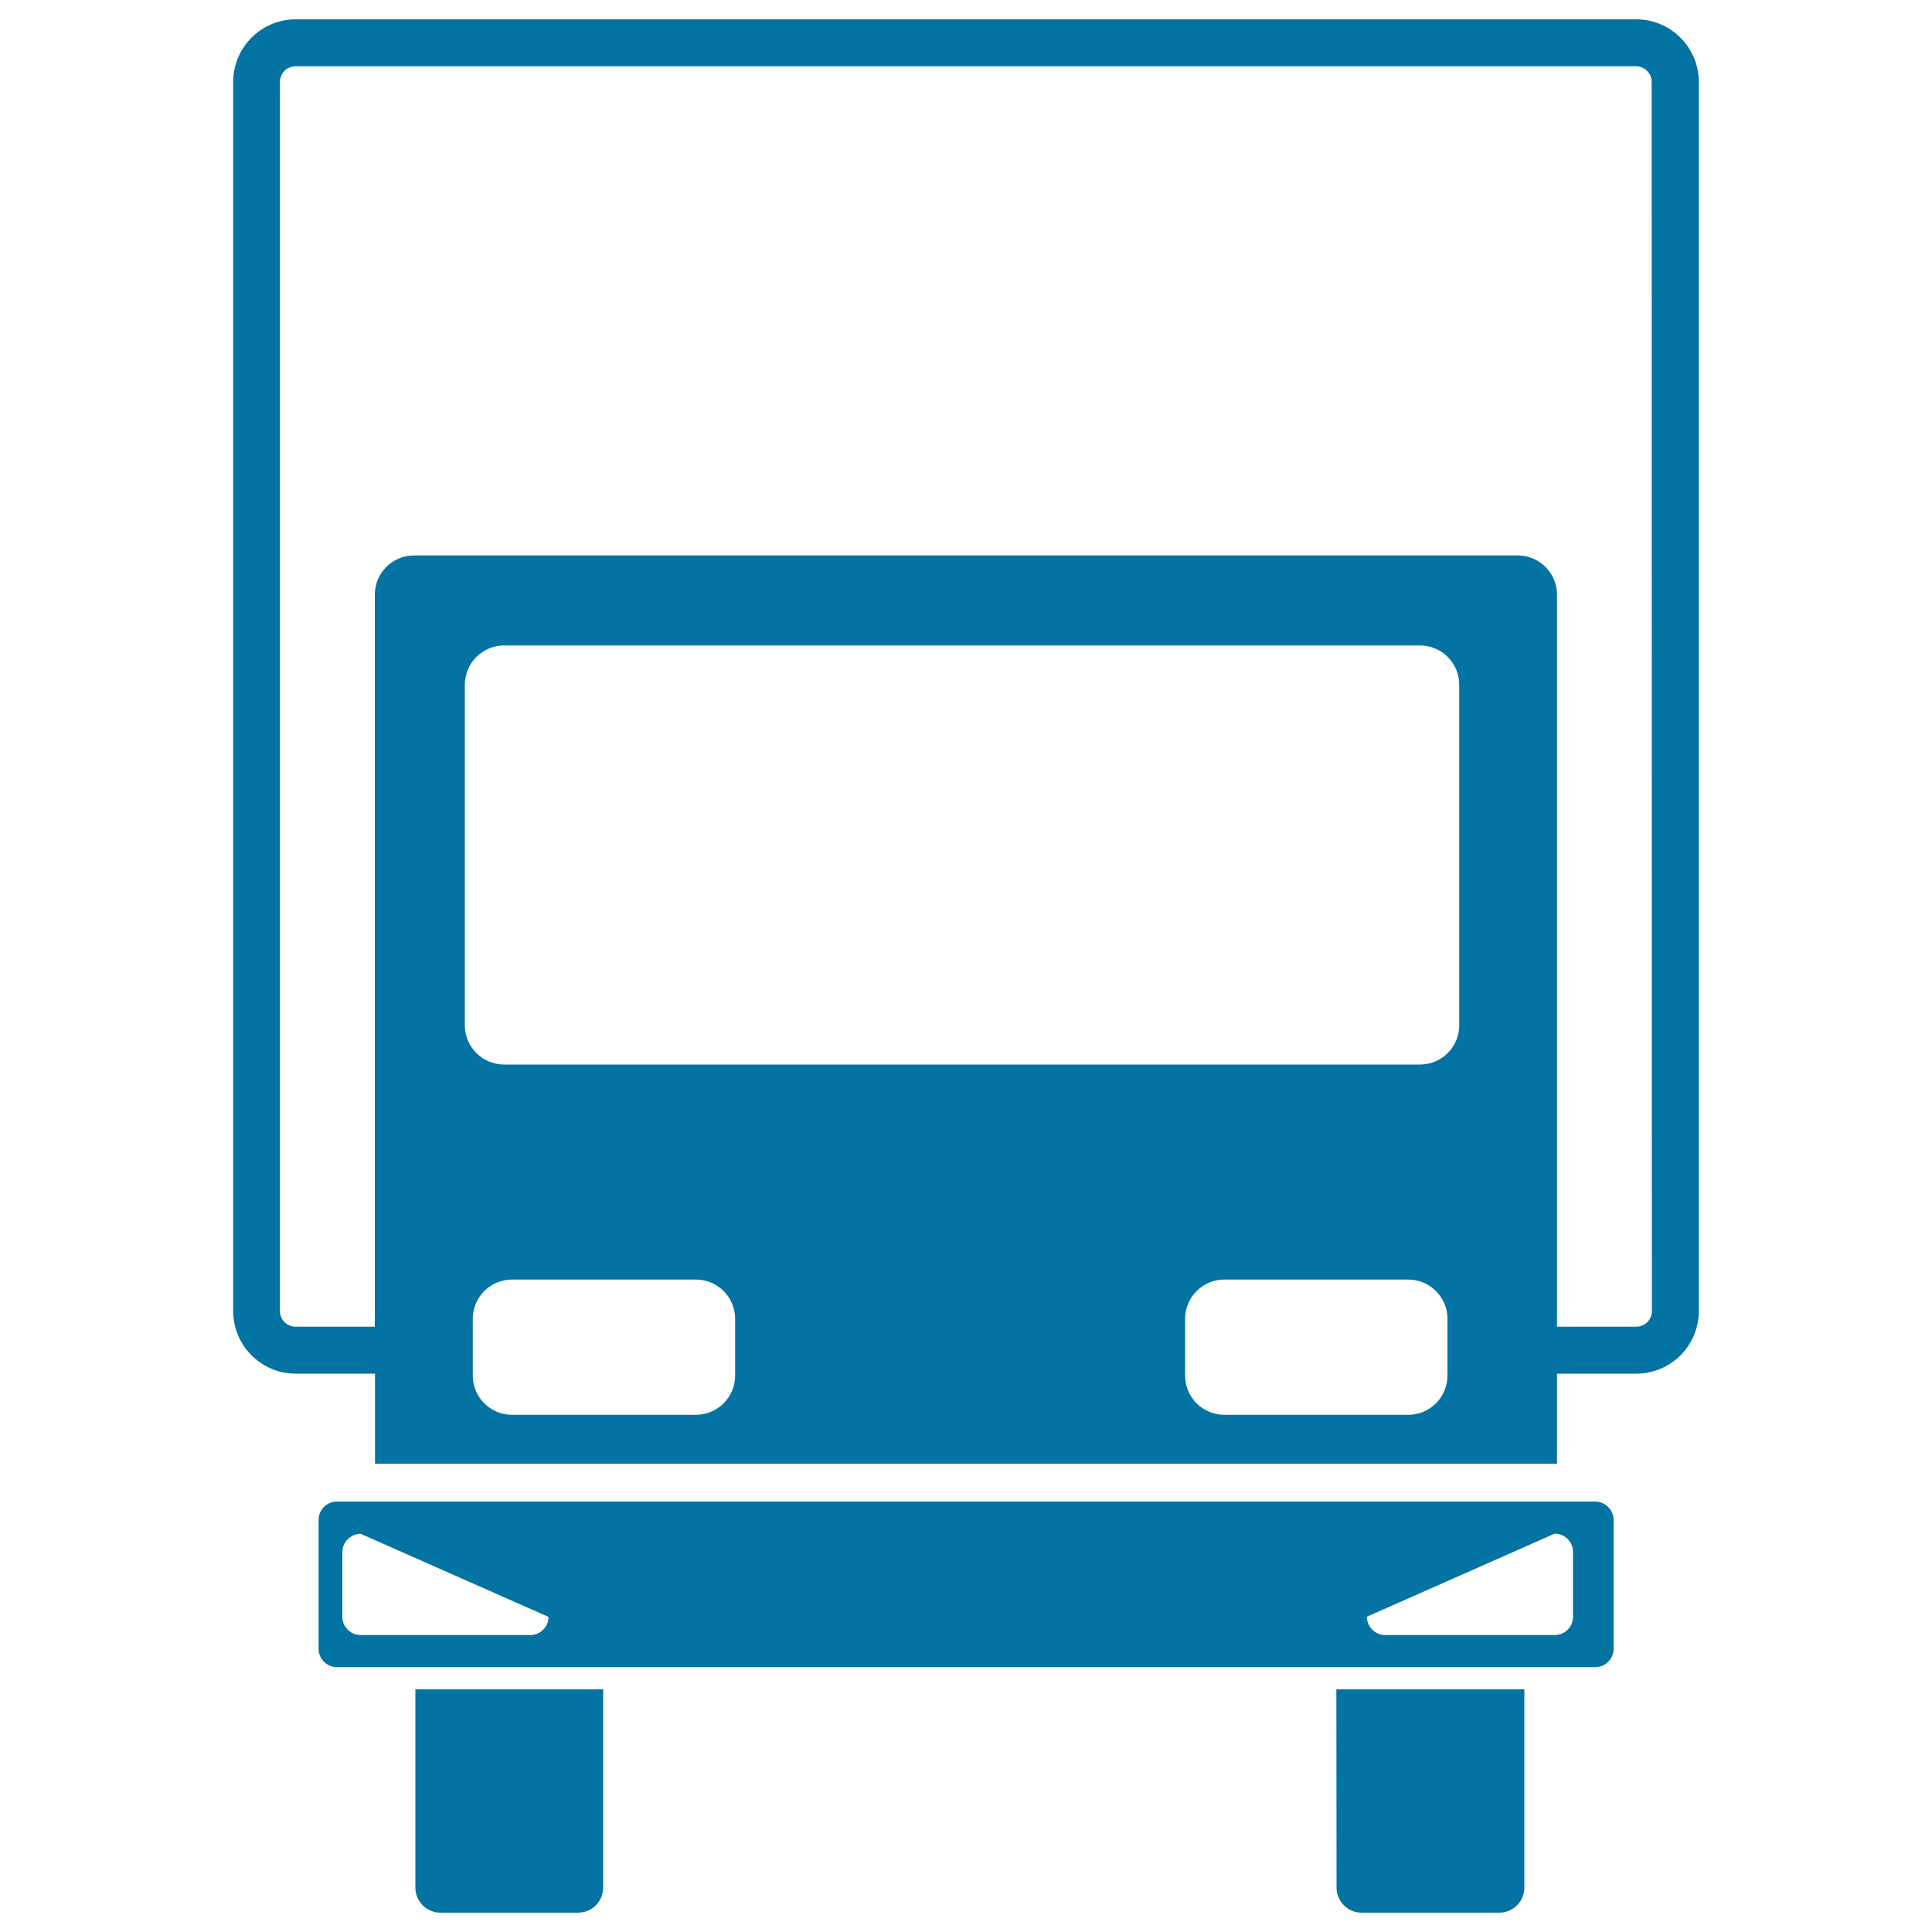 <svg xmlns="http://www.w3.org/2000/svg" viewBox="0 0 1000 1000" style="fill:#0273a2">
<title>Truck Variant Front View SVG icon</title>
<g><g><path d="M825.6,777.2H174.4c-5.3,0-9.5,4.3-9.5,9.5v66.7c0,5.3,4.3,9.5,9.5,9.5h651.3c5.3,0,9.5-4.3,9.5-9.5v-66.7C835.1,781.4,830.9,777.2,825.6,777.2z M274.4,846.3h-87.7c-5.3,0-9.5-4.3-9.5-9.5v-33.4c0-5.3,4.3-9.5,9.5-9.5l97.2,43C284,842,279.7,846.3,274.4,846.3z M814.2,836.8c0,5.3-4.3,9.5-9.5,9.5H717c-5.3,0-9.5-4.3-9.5-9.5l97.2-43c5.3,0,9.5,4.3,9.5,9.5L814.2,836.8L814.2,836.8z"/><path d="M215,977c0,7.2,5.8,13,13,13h71.2c7.2,0,13-5.8,13-13V874.4H215L215,977L215,977z"/><path d="M691.8,977c0,7.2,5.8,13,13,13H776c7.2,0,13-5.8,13-13V874.4h-97.3L691.8,977L691.8,977z"/><path d="M846.9,10H153.1c-17.9,0-32.4,14.5-32.4,32.4v636.2c0,17.9,14.5,32.4,32.4,32.4h41v46.6h609.8c0.7,0,1.3,0.1,2,0.2V711h41c17.9,0,32.4-14.5,32.4-32.4V42.4C879.3,24.5,864.7,10,846.9,10z M380.5,712c0,11.2-9.1,20.3-20.3,20.3H265c-11.2,0-20.3-9.1-20.3-20.3v-29.4c0-11.2,9.1-20.3,20.3-20.3h95.2c11.2,0,20.3,9.1,20.3,20.3V712z M749.2,712c0,11.2-9.1,20.3-20.3,20.3h-95.2c-11.2,0-20.3-9.1-20.3-20.3v-29.4c0-11.2,9.1-20.3,20.3-20.3h95.2c11.2,0,20.3,9.1,20.3,20.3V712z M755.3,530.7c0,11.2-9.1,20.3-20.3,20.3H260.9c-11.2,0-20.3-9.1-20.3-20.3V354.4c0-11.2,9.1-20.3,20.3-20.3H735c11.2,0,20.3,9.1,20.3,20.3L755.3,530.7L755.3,530.7z M855,678.6c0,4.5-3.6,8.1-8.1,8.1h-41V307.8c0-11.2-9.1-20.3-20.3-20.3H214.3c-11.2,0-20.3,9.1-20.3,20.3v378.9h-41c-4.5,0-8.1-3.6-8.1-8.1V42.4c0-4.5,3.6-8.1,8.1-8.1h693.8c4.4,0,8.1,3.6,8.1,8.1L855,678.6L855,678.6L855,678.6z"/></g></g>
</svg>